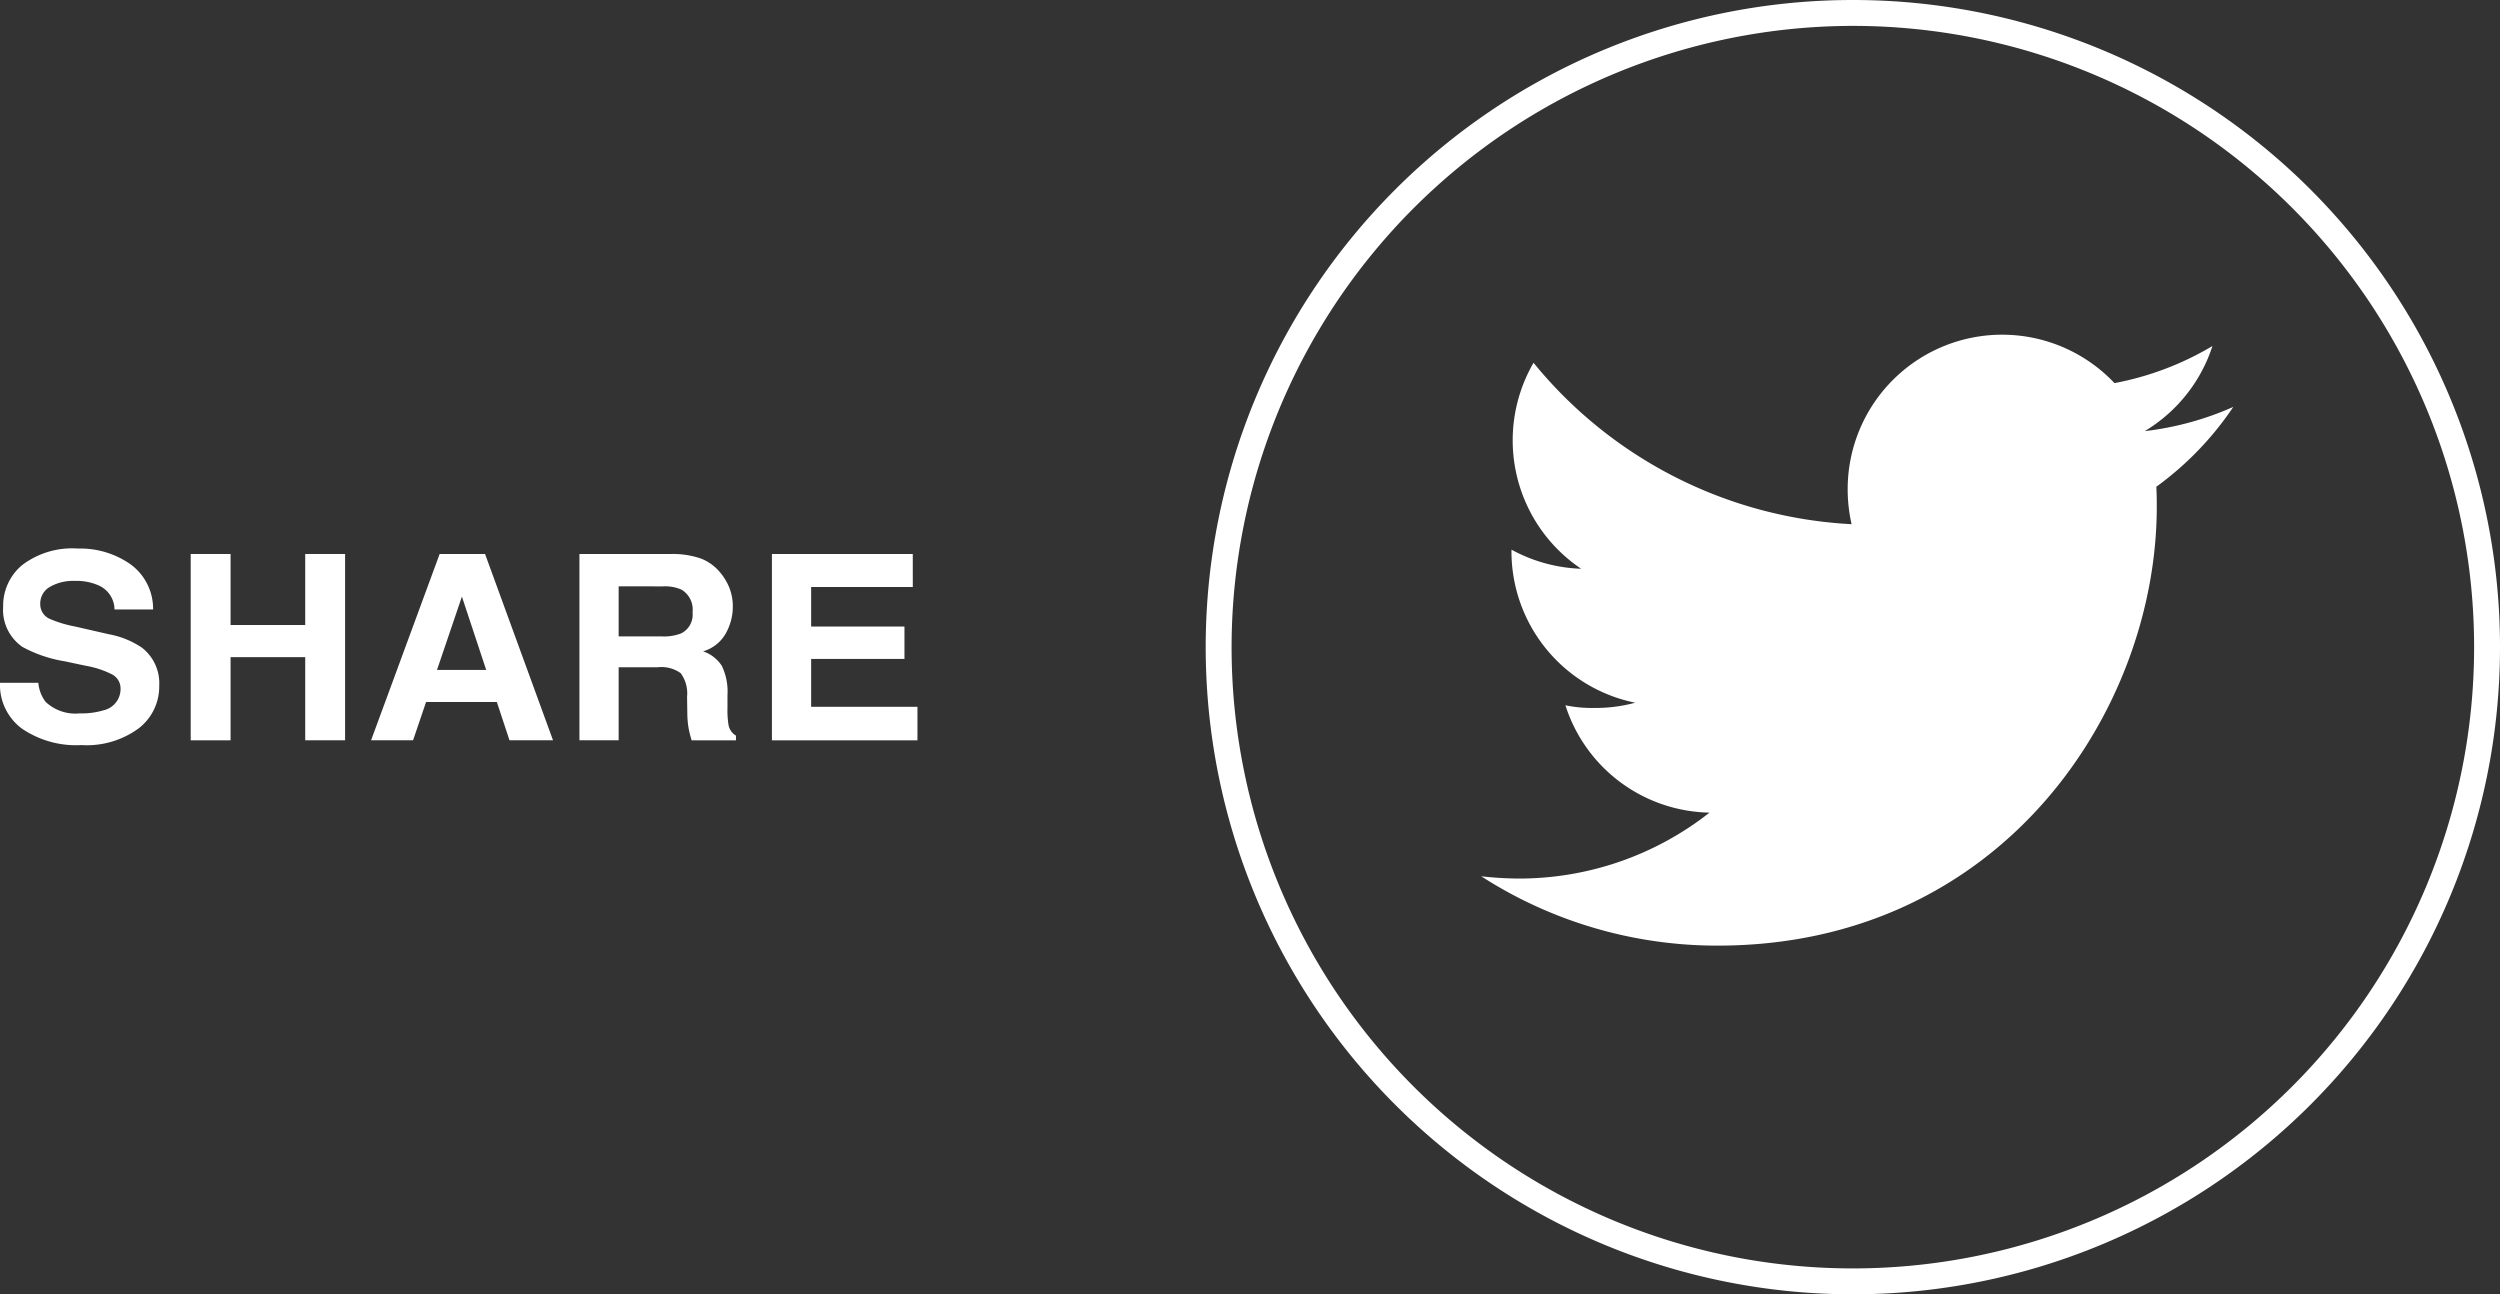 <svg xmlns="http://www.w3.org/2000/svg" width="96.577" height="50" viewBox="0 0 96.577 50"><rect x="0" y="0" width="96.577" height="50" fill="#333333" stroke="none"/><defs><style>.a{fill:#fff;}.b{fill:none;}</style></defs><title>アセット 5</title><path class="a" d="M1.48,26.377a1.433,1.433,0,0,0,.283.737,1.676,1.676,0,0,0,1.321.444,2.924,2.924,0,0,0,.91-.117.842.842,0,0,0,.663-.835.612.612,0,0,0-.325-.552,3.6,3.6,0,0,0-1.03-.337l-.803-.171a5.106,5.106,0,0,1-1.627-.552,1.737,1.737,0,0,1-.75-1.558A2.041,2.041,0,0,1,.854,21.831a3.193,3.193,0,0,1,2.156-.64,3.38,3.38,0,0,1,2.025.603,2.122,2.122,0,0,1,.879,1.751h-1.49a1.028,1.028,0,0,0-.599-.923,2.096,2.096,0,0,0-.924-.181,1.8,1.8,0,0,0-.98.234.736.736,0,0,0-.366.654.615.615,0,0,0,.361.576,4.588,4.588,0,0,0,.986.298l1.302.298a3.363,3.363,0,0,1,1.283.522,1.738,1.738,0,0,1,.664,1.47,2.041,2.041,0,0,1-.786,1.638,3.388,3.388,0,0,1-2.221.652,3.706,3.706,0,0,1-2.305-.642A2.099,2.099,0,0,1,0,26.377Z"/><path class="a" d="M7.367,28.599V21.401h1.54v2.744H11.791V21.401h1.54v7.197h-1.54V25.386H8.907v3.213Z"/><path class="a" d="M16.984,21.401h1.754l2.626,7.197H19.682l-.489-1.48H16.46l-.503,1.48H14.335Zm-.102,4.478h1.9l-.938-2.832Z"/><path class="a" d="M27.104,21.587a1.819,1.819,0,0,1,.695.503,2.224,2.224,0,0,1,.373.606,1.968,1.968,0,0,1,.137.757,2.103,2.103,0,0,1-.267,1.008,1.48,1.48,0,0,1-.881.701,1.383,1.383,0,0,1,.728.568,2.309,2.309,0,0,1,.214,1.126v.483a3.585,3.585,0,0,0,.041.669.602.602,0,0,0,.287.41v.181H26.718c-.047-.159-.081-.288-.101-.386a3.471,3.471,0,0,1-.065-.62l-.01-.669a1.332,1.332,0,0,0-.245-.918,1.276,1.276,0,0,0-.883-.23H23.899v2.822H22.384V21.401h3.549A3.313,3.313,0,0,1,27.104,21.587Zm-3.205,1.064v1.934h1.669a1.824,1.824,0,0,0,.746-.117.805.805,0,0,0,.44-.81.899.899,0,0,0-.426-.879,1.573,1.573,0,0,0-.717-.127Z"/><path class="a" d="M35.262,22.676H31.335v1.528H34.94v1.25H31.335v1.851h4.107v1.294H29.82V21.401h5.441Z"/><path class="a" d="M71.577,1a24,24,0,1,1-24,24,24.027,24.027,0,0,1,24-24m0-1a25,25,0,1,0,25,25,24.993,24.993,0,0,0-25-25Z"/><path class="a" d="M86.274,15.719a11.79,11.79,0,0,1-3.422.936,5.984,5.984,0,0,0,2.617-3.288A11.588,11.588,0,0,1,81.684,14.8a5.968,5.968,0,0,0-10.307,4.089,6.149,6.149,0,0,0,.151,1.361,16.985,16.985,0,0,1-12.286-6.235,5.975,5.975,0,0,0,1.84,7.957,6.031,6.031,0,0,1-2.692-.738c-.001.013-.001.048-.001.061a5.966,5.966,0,0,0,4.782,5.851,5.868,5.868,0,0,1-1.577.203,5.11,5.11,0,0,1-1.121-.103A5.958,5.958,0,0,0,66.04,31.392a11.895,11.895,0,0,1-7.399,2.547,13.093,13.093,0,0,1-1.421-.088,16.826,16.826,0,0,0,9.136,2.679c10.963,0,16.962-9.083,16.962-16.954,0-.252-.002-.522-.018-.772A12.227,12.227,0,0,0,86.274,15.719Z"/><rect class="b" x="49.357" y="2.779" width="44.439" height="44.441"/></svg>